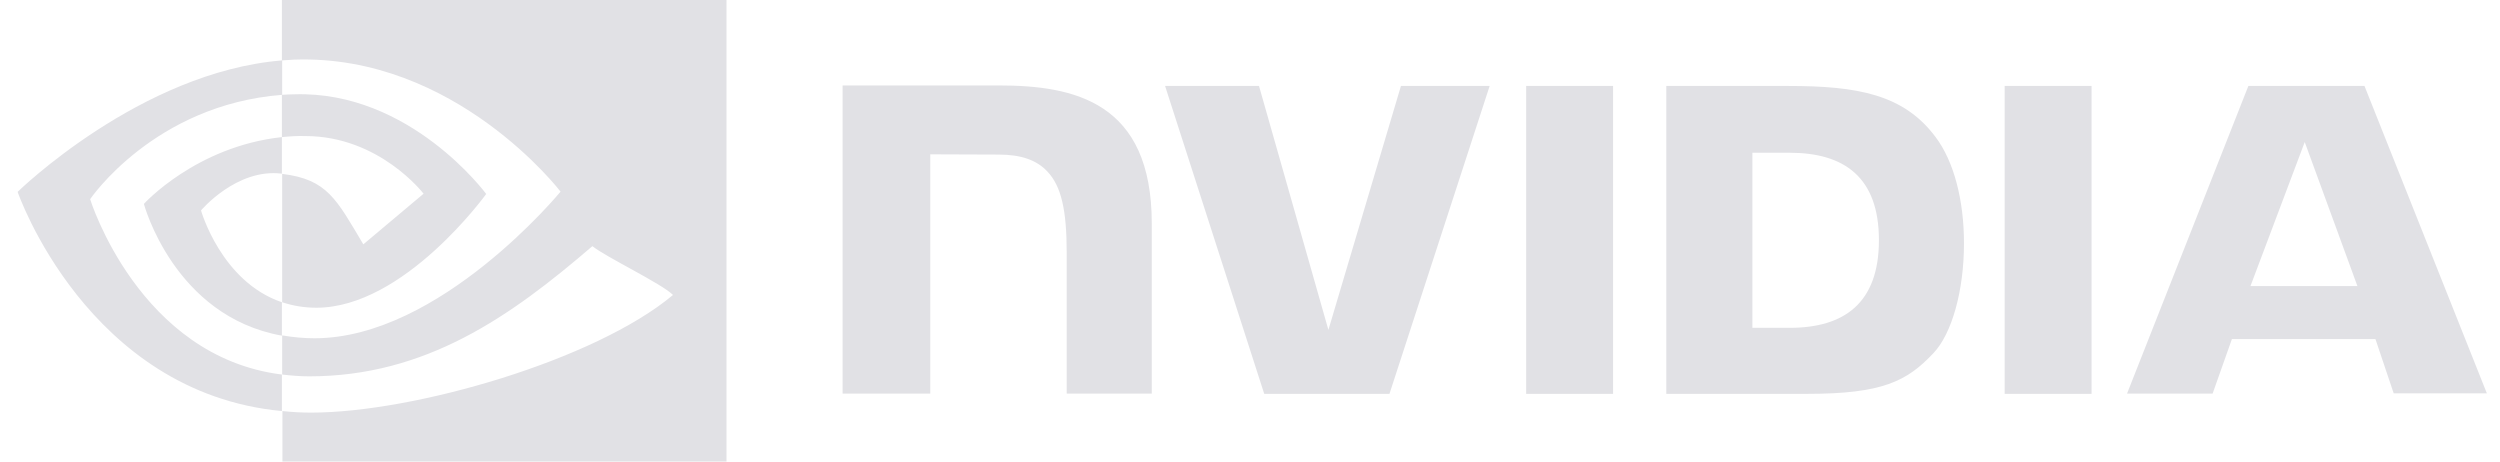 <svg width="130" height="24" viewBox="0 0 130 24" fill="none" xmlns="http://www.w3.org/2000/svg">
<g clip-path="url(#clip0_4_290)">
<path d="M79.361 4.47V20.48H83.879V4.47H79.361ZM43.815 4.443V20.466H48.374V8.025L51.928 8.038C53.095 8.038 53.909 8.323 54.465 8.92C55.184 9.68 55.469 10.915 55.469 13.153V20.466H59.892V11.62C59.892 5.298 55.863 4.443 51.928 4.443H43.815ZM86.647 4.47V20.48H93.973C97.88 20.48 99.156 19.828 100.526 18.377C101.503 17.359 102.127 15.107 102.127 12.651C102.127 10.399 101.598 8.391 100.662 7.143C99.006 4.904 96.591 4.47 92.983 4.47H86.647ZM91.124 7.943H93.064C95.886 7.943 97.704 9.205 97.704 12.488C97.704 15.772 95.886 17.047 93.064 17.047H91.124V7.943ZM72.849 4.47L69.077 17.155L65.468 4.47H60.584L65.74 20.48H72.252L77.462 4.47H72.849ZM104.243 20.48H108.761V4.47H104.243V20.48ZM116.915 4.47L110.606 20.466H115.056L116.06 17.63H123.522L124.472 20.452H129.316L122.953 4.47H116.915ZM119.846 7.387L122.586 14.876H117.024L119.846 7.387Z" fill="#E1E1E5"/>
<path d="M14.659 7.129V4.931C14.876 4.918 15.093 4.904 15.31 4.904C21.334 4.714 25.282 10.087 25.282 10.087C25.282 10.087 21.022 16.002 16.45 16.002C15.839 16.002 15.243 15.907 14.673 15.717V9.042C17.02 9.327 17.495 10.358 18.892 12.706L22.026 10.073C22.026 10.073 19.733 7.075 15.88 7.075C15.473 7.062 15.066 7.089 14.659 7.129ZM14.659 -0.143V3.141L15.31 3.1C23.681 2.815 29.149 9.965 29.149 9.965C29.149 9.965 22.881 17.59 16.355 17.59C15.785 17.59 15.229 17.535 14.673 17.441V19.476C15.134 19.53 15.609 19.57 16.07 19.57C22.148 19.57 26.544 16.464 30.804 12.8C31.51 13.37 34.399 14.741 34.996 15.338C30.953 18.729 21.524 21.456 16.179 21.456C15.663 21.456 15.175 21.429 14.686 21.375V24.238H37.778V-0.143H14.659ZM14.659 15.717V17.454C9.042 16.45 7.482 10.603 7.482 10.603C7.482 10.603 10.182 7.618 14.659 7.129V9.029H14.646C12.299 8.744 10.453 10.942 10.453 10.942C10.453 10.942 11.498 14.646 14.659 15.717ZM4.687 10.358C4.687 10.358 8.011 5.447 14.673 4.931V3.141C7.292 3.738 0.916 9.978 0.916 9.978C0.916 9.978 4.524 20.425 14.659 21.375V19.476C7.224 18.553 4.687 10.358 4.687 10.358Z" fill="#E1E1E5"/>
</g>
<defs>
<clipPath id="clip0_4_290">
<rect width="128.4" height="24" fill="white" transform="translate(0.916)"/>
</clipPath>
</defs>
</svg>
